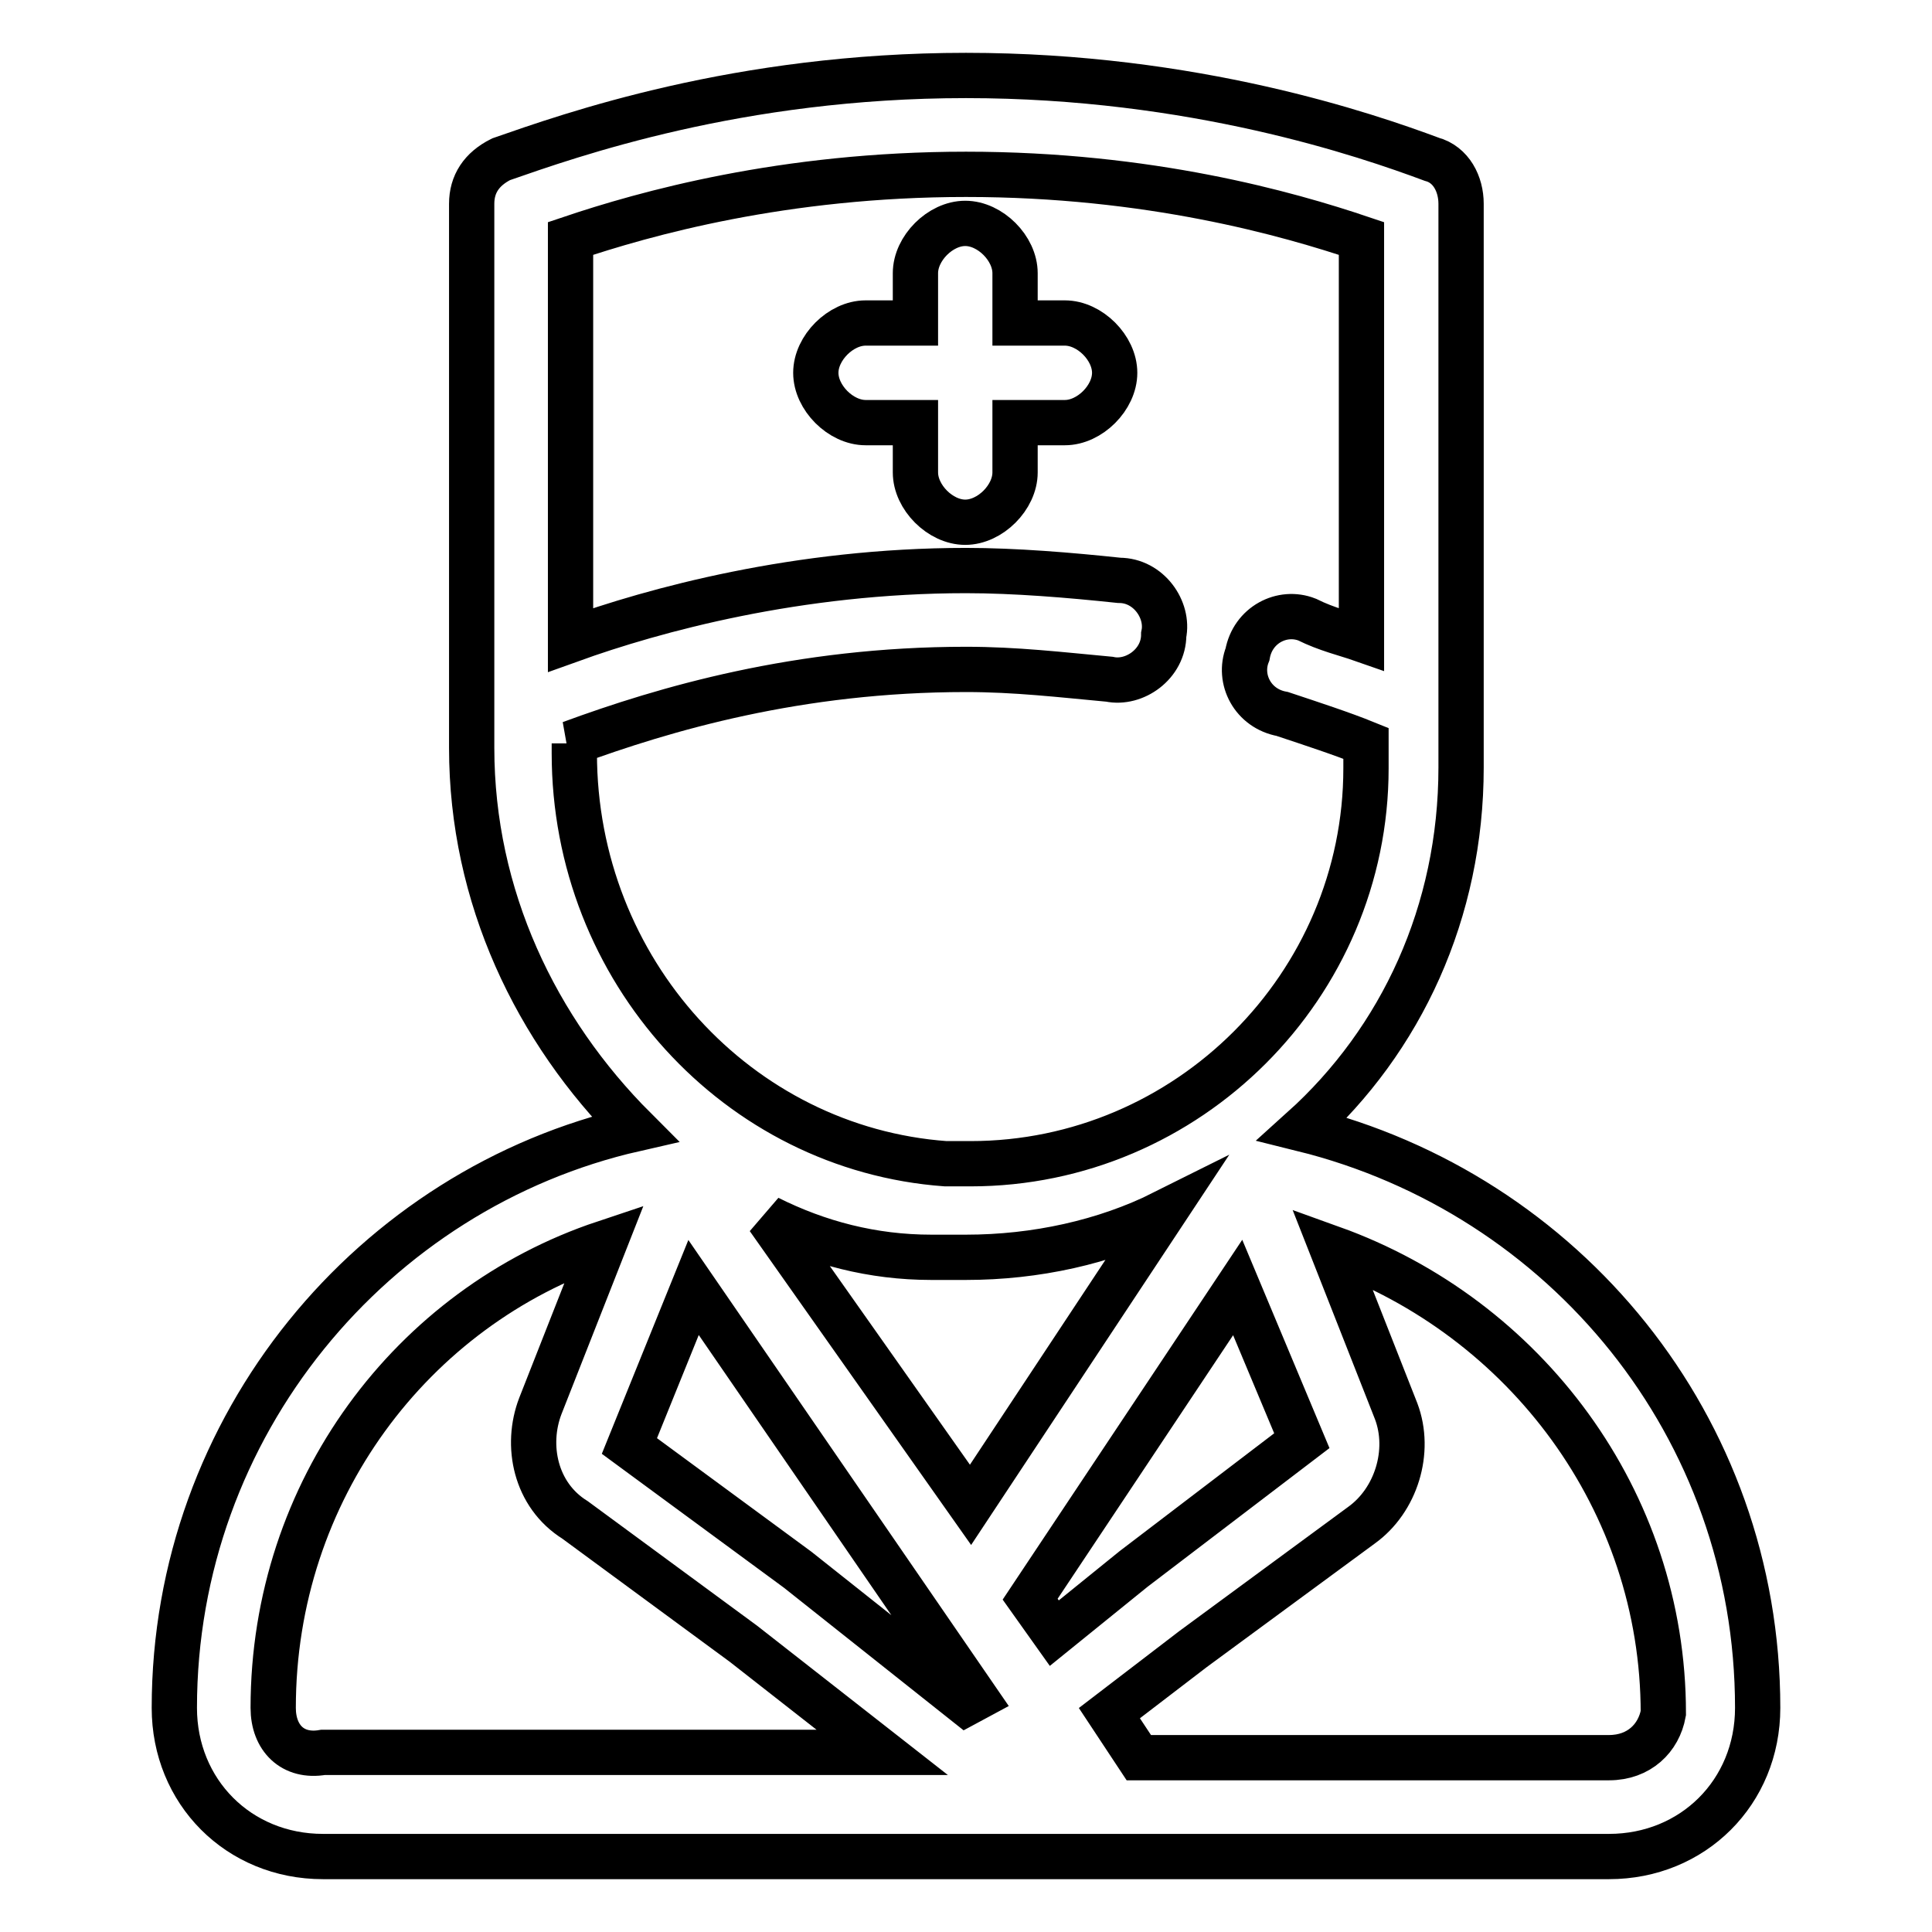 <?xml version="1.0" encoding="utf-8"?>
<!-- Svg Vector Icons : http://www.onlinewebfonts.com/icon -->
<!DOCTYPE svg PUBLIC "-//W3C//DTD SVG 1.1//EN" "http://www.w3.org/Graphics/SVG/1.1/DTD/svg11.dtd">
<svg version="1.1" xmlns="http://www.w3.org/2000/svg" xmlns:xlink="http://www.w3.org/1999/xlink" x="0px" y="0px" viewBox="0 0 256 256" enable-background="new 0 0 256 256" xml:space="preserve">
<g> <path stroke-width="6" fill-opacity="0" stroke="#000000"  d="M141.1,42.8h-6.6v-6.6c0-3.3-3.3-6.6-6.6-6.6c-3.3,0-6.6,3.3-6.6,6.6v6.6h-6.6c-3.3,0-6.6,3.3-6.6,6.6 c0,3.3,3.3,6.6,6.6,6.6h6.6v6.6c0,3.3,3.3,6.6,6.6,6.6c3.3,0,6.6-3.3,6.6-6.6v-6.6h6.6c3.3,0,6.6-3.3,6.6-6.6 C147.7,46.1,144.4,42.8,141.1,42.8z M172.6,149.6c13.1-11.8,21-28.8,21-47.9V27c0-2.6-1.3-5.2-3.9-5.9C181.1,17.9,158.2,10,128,10 c-30.2,0-52.4,7.9-61.6,11.1c-2.6,1.3-3.9,3.3-3.9,5.9v72.1c0,19.7,8.5,37.4,21.6,50.5c-34.7,7.9-61,39.3-61,76.7 c0,11.1,8.5,19.7,19.7,19.7h170.4c11.1,0,19.7-8.5,19.7-19.7C232.9,189,207.3,158.2,172.6,149.6L172.6,149.6z M128,225.7L105.7,208 l-22.3-16.4l8.5-21l37.4,54.4L128,225.7z M101.8,161.4c6.6,3.3,13.8,5.2,21.6,5.2h4.6c9.2,0,18.4-2,26.2-5.9l-25.6,38.7 L101.8,161.4L101.8,161.4z M136.5,211.9l27.5-41.3l8.5,20.3l-22.3,17l-10.5,8.5L136.5,211.9L136.5,211.9z M75.6,98.5 c12.5-4.6,30.2-9.8,52.4-9.8c6.6,0,12.5,0.7,19,1.3c3.3,0.7,7.2-2,7.2-5.9c0.7-3.3-2-7.2-5.9-7.2c-6.6-0.7-13.8-1.3-20.3-1.3 c-22.3,0-41.3,5.2-52.4,9.2V31.6c9.8-3.3,28.2-8.5,52.4-8.5c24.3,0,42.6,5.2,52.4,8.5v53.1c-2-0.7-4.6-1.3-7.2-2.6 c-3.3-1.3-7.2,0.7-7.9,4.6c-1.3,3.3,0.7,7.2,4.6,7.9c3.9,1.3,7.9,2.6,11.1,3.9v3.3c0,28.8-23.6,52.4-52.4,52.4h-3.3 c-27.5-2-49.2-25.6-49.2-54.4v-1.3H75.6z M36.2,226.3c0-28.8,18.4-53.1,43.9-61.6l-8.5,21.6c-2,5.2-0.7,11.8,4.6,15.1l22.3,16.4 l18.4,14.4H42.8C38.8,232.9,36.2,230.3,36.2,226.3z M213.2,232.9h-62.3L147,227l11.1-8.5l22.3-16.4c4.6-3.3,6.6-9.8,4.6-15.1 l-8.5-21.6c25.6,9.2,43.9,33.4,43.9,61.6C219.8,230.3,217.2,232.9,213.2,232.9L213.2,232.9z"/></g>
</svg>
